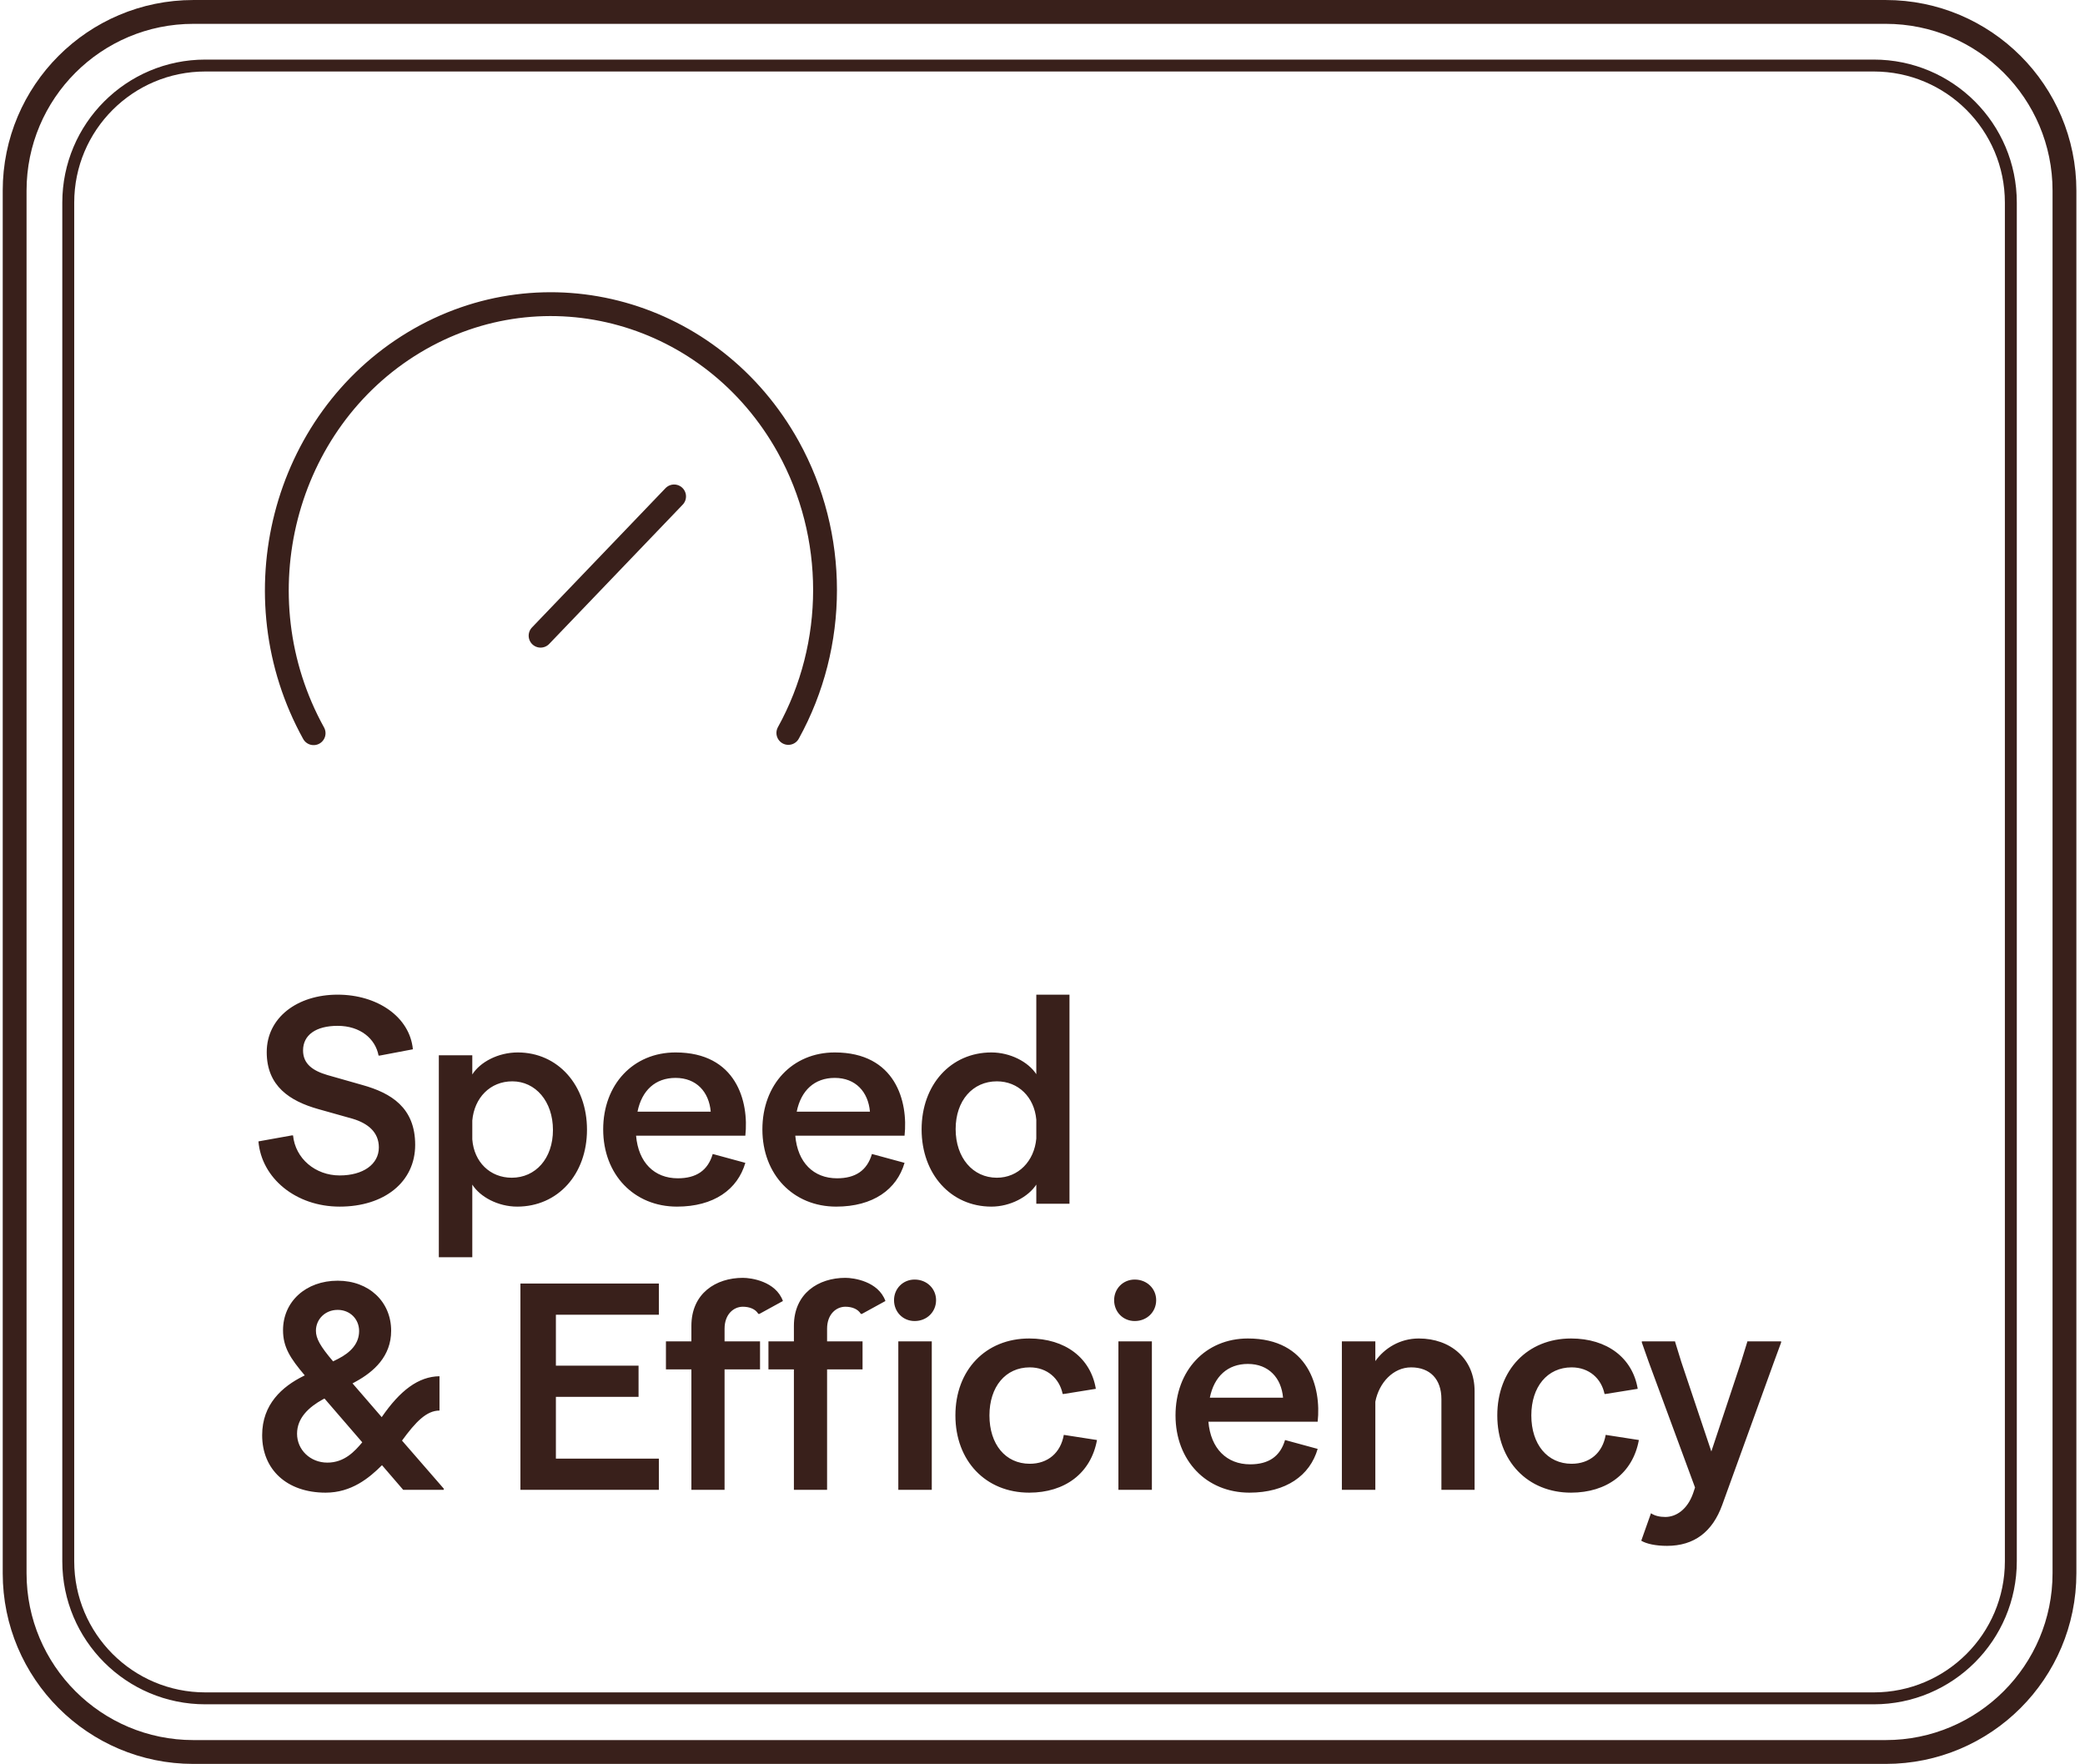 <svg width="383" height="324" viewBox="0 0 383 324" fill="none" xmlns="http://www.w3.org/2000/svg">
<g clip-path="url(#clip0_213_456)">
<path d="M346.39 2.191H35.525C17.39 2.191 2.688 16.893 2.688 35.029V288.975C2.688 307.111 17.39 321.813 35.525 321.813H346.39C364.526 321.813 379.228 307.111 379.228 288.975V35.029C379.228 16.893 364.526 2.191 346.39 2.191Z" stroke="#39201B" stroke-width="4.378"/>
<path d="M344.201 12.039H37.715C23.811 12.039 12.539 23.311 12.539 37.215V286.782C12.539 300.686 23.811 311.958 37.715 311.958H344.201C358.105 311.958 369.377 300.686 369.377 286.782V37.215C369.377 23.311 358.105 12.039 344.201 12.039Z" stroke="#39201B" stroke-width="2.189"/>
<path d="M99.301 116.767L123.827 91.184" stroke="#39201B" stroke-width="4.378" stroke-linecap="round" stroke-linejoin="round"/>
<path d="M57.608 134.678C43.695 109.544 51.966 77.427 76.015 62.915C100.111 48.403 130.901 57.03 144.813 82.115C153.801 98.372 153.801 118.37 144.813 134.628" stroke="#39201B" stroke-width="4.378" stroke-linecap="round" stroke-linejoin="round"/>
<path d="M62.394 221.636C54.355 221.636 48.051 216.434 47.473 209.656L53.62 208.553H53.83C54.25 212.809 57.928 215.909 62.394 215.909C66.703 215.909 69.592 213.86 69.592 210.76C69.592 207.975 67.596 206.346 64.811 205.506L58.454 203.719C53.252 202.248 48.996 199.516 48.996 193.264C48.996 186.906 54.618 182.703 62.026 182.703C69.277 182.703 75.267 186.749 75.845 192.738L69.75 193.894H69.54C68.962 190.794 66.177 188.43 62.026 188.43C58.033 188.43 55.669 190.111 55.669 192.949C55.669 195.418 57.455 196.679 60.135 197.467L66.597 199.306C71.852 200.777 76.265 203.457 76.265 210.287C76.265 217.117 70.591 221.636 62.394 221.636ZM80.61 230.935V193.842H86.757V197.362C88.176 195.103 91.486 193.316 95.111 193.316C102.467 193.316 107.826 199.306 107.826 207.502C107.826 215.699 102.467 221.636 95.006 221.636C91.486 221.636 88.176 219.849 86.757 217.59V230.935H80.61ZM94.008 216.329C98.369 216.329 101.574 212.809 101.574 207.555C101.574 202.301 98.369 198.623 94.113 198.623C90.015 198.623 87.125 201.67 86.757 205.821V209.289C87.073 213.439 90.015 216.329 94.008 216.329ZM110.801 207.45C110.801 199.201 116.317 193.316 124.093 193.316C135.285 193.316 137.596 202.353 136.913 208.606H116.843C117.263 213.544 120.205 216.434 124.514 216.434C127.876 216.434 130.03 215.016 130.924 211.968L136.913 213.597C135.495 218.483 131.134 221.636 124.356 221.636C116.475 221.636 110.801 215.751 110.801 207.45ZM117.106 204.192H130.556C130.241 200.567 127.929 197.992 124.093 197.992C120.363 197.992 117.894 200.304 117.106 204.192ZM140.046 207.45C140.046 199.201 145.563 193.316 153.339 193.316C164.53 193.316 166.842 202.353 166.159 208.606H146.089C146.509 213.544 149.451 216.434 153.76 216.434C157.122 216.434 159.276 215.016 160.169 211.968L166.159 213.597C164.741 218.483 160.38 221.636 153.602 221.636C145.721 221.636 140.046 215.751 140.046 207.45ZM146.351 204.192H159.802C159.486 200.567 157.175 197.992 153.339 197.992C149.609 197.992 147.139 200.304 146.351 204.192ZM182.113 221.636C174.652 221.636 169.293 215.646 169.293 207.45C169.293 199.253 174.652 193.316 182.113 193.316C185.58 193.316 188.89 195.05 190.361 197.309V182.703H196.456V221.11H190.361V217.59C188.89 219.849 185.58 221.636 182.113 221.636ZM183.111 216.329C187.051 216.329 189.994 213.282 190.361 209.131V205.663C189.994 201.513 187.051 198.623 183.111 198.623C178.697 198.623 175.545 202.143 175.545 207.397C175.545 212.651 178.697 216.329 183.111 216.329ZM59.82 274.176C52.674 274.176 48.156 269.92 48.156 263.616C48.156 257.941 51.834 254.684 55.774 252.74L55.984 252.635C53.305 249.482 51.991 247.433 51.991 244.333C51.991 239.079 56.194 235.244 62.026 235.244C67.806 235.244 71.852 239.132 71.852 244.438C71.852 249.114 68.699 251.952 65.336 253.79L64.758 254.106L70.118 260.305C73.48 255.419 76.843 252.845 80.731 252.792V259.097C78.367 259.097 76.37 261.146 73.848 264.614L81.519 273.441V273.651H74.058L70.17 269.132C67.806 271.497 64.548 274.176 59.82 274.176ZM54.566 263.353C54.566 266.295 56.983 268.659 60.135 268.659C63.287 268.659 65.179 266.558 66.545 264.929L59.609 256.89L59.294 257.048C56.72 258.467 54.566 260.463 54.566 263.353ZM58.033 244.438C58.033 245.857 58.821 247.275 61.186 250.06L62.132 249.587C64.391 248.431 65.967 246.803 65.967 244.491C65.967 242.284 64.286 240.603 62.026 240.603C59.715 240.603 58.033 242.337 58.033 244.438ZM95.599 273.651V235.769H121.028V241.496H102.114V250.848H117.298V256.575H102.114V267.924H121.028V273.651H95.599ZM127.004 273.651V251.531H122.328V246.382H127.004V243.545C127.004 237.555 131.522 234.718 136.461 234.718C137.985 234.718 142.503 235.349 143.817 238.974L139.508 241.338H139.298C138.773 240.445 137.669 240.025 136.461 240.025C134.78 240.025 133.098 241.391 133.098 244.07V246.382H139.613V251.531H133.098V273.651H127.004ZM145.834 273.651V251.531H141.158V246.382H145.834V243.545C145.834 237.555 150.353 234.718 155.292 234.718C156.815 234.718 161.334 235.349 162.647 238.974L158.339 241.338H158.129C157.603 240.445 156.5 240.025 155.292 240.025C153.61 240.025 151.929 241.391 151.929 244.07V246.382H158.444V251.531H151.929V273.651H145.834ZM171.161 273.651H165.014V246.382H171.161V273.651ZM168.009 242.652C165.854 242.652 164.226 240.971 164.226 238.816C164.226 236.715 165.854 235.034 168.009 235.034C170.268 235.034 171.949 236.715 171.949 238.816C171.949 240.971 170.268 242.652 168.009 242.652ZM189.057 274.176C181.071 274.176 175.501 268.344 175.501 259.99C175.501 251.636 181.071 245.857 189.057 245.857C195.677 245.857 200.353 249.43 201.299 255.104L195.414 256.05H195.204C194.626 253.213 192.367 251.163 189.162 251.163C184.696 251.163 181.754 254.736 181.754 259.99C181.754 265.297 184.696 268.87 189.162 268.87C192.472 268.87 194.836 266.873 195.414 263.563L201.509 264.509C200.405 270.603 195.624 274.176 189.057 274.176ZM211.593 273.651H205.445V246.382H211.593V273.651ZM208.44 242.652C206.286 242.652 204.657 240.971 204.657 238.816C204.657 236.715 206.286 235.034 208.44 235.034C210.699 235.034 212.381 236.715 212.381 238.816C212.381 240.971 210.699 242.652 208.44 242.652ZM215.933 259.99C215.933 251.741 221.45 245.857 229.226 245.857C240.417 245.857 242.729 254.894 242.046 261.146H221.975C222.395 266.085 225.338 268.975 229.646 268.975C233.009 268.975 235.163 267.556 236.056 264.509L242.046 266.138C240.627 271.024 236.266 274.176 229.488 274.176C221.607 274.176 215.933 268.292 215.933 259.99ZM222.238 256.733H235.688C235.373 253.107 233.061 250.533 229.226 250.533C225.495 250.533 223.026 252.845 222.238 256.733ZM246.493 273.651V246.382H252.64V250.008C254.321 247.643 257.158 245.857 260.626 245.857C266.458 245.857 270.872 249.587 270.872 255.524V273.651H264.777V256.995C264.777 253.318 262.675 251.163 259.208 251.163C255.95 251.163 253.323 253.948 252.64 257.468V273.651H246.493ZM288.597 274.176C280.61 274.176 275.041 268.344 275.041 259.99C275.041 251.636 280.61 245.857 288.597 245.857C295.217 245.857 299.893 249.43 300.838 255.104L294.954 256.05H294.744C294.166 253.213 291.907 251.163 288.702 251.163C284.236 251.163 281.293 254.736 281.293 259.99C281.293 265.297 284.236 268.87 288.702 268.87C292.012 268.87 294.376 266.873 294.954 263.563L301.049 264.509C299.945 270.603 295.164 274.176 288.597 274.176ZM306.217 283.949C304.168 283.949 302.434 283.581 301.488 283.003L303.275 277.959C303.958 278.432 304.903 278.642 305.902 278.642C307.898 278.642 309.947 277.276 310.998 274.334L311.366 273.23L302.854 250.165L301.593 246.592V246.382H307.688L307.741 246.592L308.844 250.165L314.361 266.61L319.825 250.165L320.928 246.592L320.981 246.382H327.181V246.592L325.867 250.165L316.357 276.435C314.571 281.374 311.208 283.949 306.217 283.949Z" fill="#39201B"/>
</g>
<defs>
<clipPath id="clip0_213_456">
<rect width="380.919" height="324" fill="white" transform="translate(0.5)"/>
</clipPath>
</defs>
</svg>
